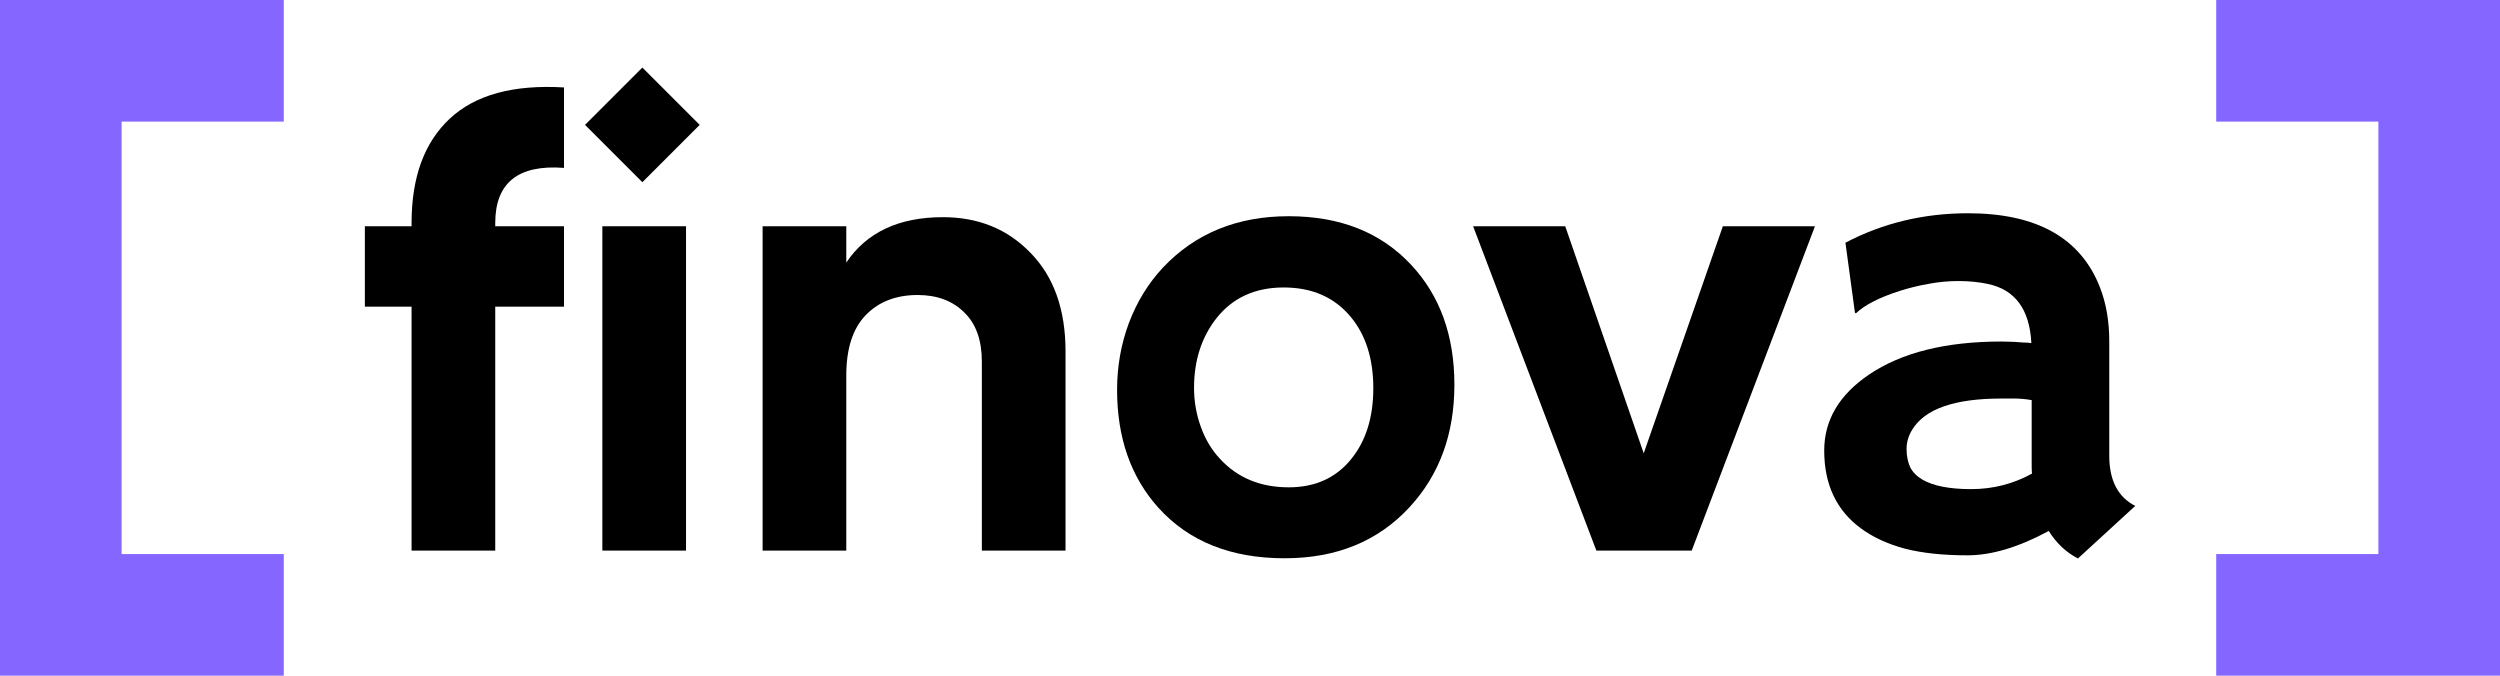 <?xml version="1.0" encoding="UTF-8"?> <svg xmlns="http://www.w3.org/2000/svg" width="185" height="50" viewBox="0 0 185 50" fill="none"> <path d="M41.736 12.423C38.344 12.167 36.648 13.527 36.648 16.503V16.743H41.736V22.695H36.648V40.743H30.456V22.695H27V16.743H30.456V16.503C30.456 13.111 31.4 10.535 33.288 8.775C35.176 7.015 37.992 6.247 41.736 6.471V12.423Z" fill="black"></path> <path d="M44.574 40.743V16.743H50.766V40.743H44.574Z" fill="black"></path> <path d="M69.777 16.071C72.401 16.071 74.561 16.951 76.257 18.711C77.985 20.471 78.849 22.903 78.849 26.007V40.743H72.657V26.775C72.657 25.175 72.225 23.959 71.361 23.127C70.497 22.263 69.345 21.831 67.905 21.831C66.305 21.831 65.025 22.327 64.065 23.319C63.105 24.311 62.625 25.799 62.625 27.783V40.743H56.433V16.743H62.625V19.431C64.129 17.191 66.513 16.071 69.777 16.071Z" fill="black"></path> <path d="M127.491 16.743H134.307L125.187 40.743H118.131L109.011 16.743H115.827L121.635 33.543L127.491 16.743Z" fill="black"></path> <path d="M82.664 28.844C82.664 27.125 82.953 25.484 83.531 23.922C84.125 22.344 84.969 20.969 86.062 19.797C88.453 17.266 91.555 16 95.367 16C99.164 16 102.18 17.195 104.414 19.586C106.555 21.867 107.625 24.828 107.625 28.469C107.625 32.109 106.523 35.125 104.32 37.516C101.992 40.047 98.906 41.312 95.062 41.312C91.094 41.312 87.984 40.07 85.734 37.586C83.688 35.32 82.664 32.406 82.664 28.844ZM88.359 28.703C88.359 29.688 88.523 30.641 88.852 31.562C89.18 32.484 89.648 33.273 90.258 33.93C91.555 35.352 93.258 36.062 95.367 36.062C97.32 36.062 98.859 35.367 99.984 33.977C101.078 32.633 101.625 30.883 101.625 28.727C101.625 26.539 101.062 24.773 99.938 23.43C98.734 21.992 97.086 21.273 94.992 21.273C92.867 21.273 91.203 22.039 90 23.57C88.906 24.977 88.359 26.688 88.359 28.703Z" fill="black"></path> <path d="M151.609 39.289C149.391 40.492 147.383 41.094 145.586 41.094C143.789 41.094 142.25 40.93 140.969 40.602C139.688 40.258 138.602 39.758 137.711 39.102C135.898 37.773 134.992 35.852 134.992 33.336C134.992 31.086 136.102 29.211 138.32 27.711C140.727 26.086 143.992 25.273 148.117 25.273L149.055 25.297C149.242 25.312 149.453 25.328 149.688 25.344C149.922 25.344 150.133 25.359 150.32 25.391C150.195 22.891 149.117 21.43 147.086 21.008C146.414 20.867 145.695 20.797 144.93 20.797C144.18 20.797 143.438 20.867 142.703 21.008C141.984 21.133 141.281 21.305 140.594 21.523C139.078 22.008 137.992 22.562 137.336 23.188L137.266 23.141L136.562 17.961C139.328 16.508 142.352 15.781 145.633 15.781C150.727 15.781 153.984 17.617 155.406 21.289C155.859 22.461 156.086 23.781 156.086 25.25V33.734C156.086 35.547 156.727 36.781 158.008 37.438L153.766 41.328C152.875 40.859 152.156 40.18 151.609 39.289ZM150.344 29.609C149.922 29.531 149.484 29.492 149.031 29.492H148.094C144.641 29.492 142.445 30.258 141.508 31.789C141.227 32.242 141.086 32.719 141.086 33.219C141.086 33.719 141.172 34.164 141.344 34.555C141.531 34.93 141.836 35.242 142.258 35.492C143.07 35.961 144.273 36.195 145.867 36.195C147.477 36.195 148.977 35.812 150.367 35.047C150.352 34.875 150.344 34.695 150.344 34.508V29.609Z" fill="black"></path> <rect x="43.292" y="9.242" width="6" height="6" transform="rotate(-45 43.292 9.242)" fill="black"></rect> <path fill-rule="evenodd" clip-rule="evenodd" d="M21 0H0V50H21V41H9V9H21V0Z" fill="#8566FF"></path> <path fill-rule="evenodd" clip-rule="evenodd" d="M164 0H185V50H164V41H176V9H164V0Z" fill="#8566FF"></path> </svg> 